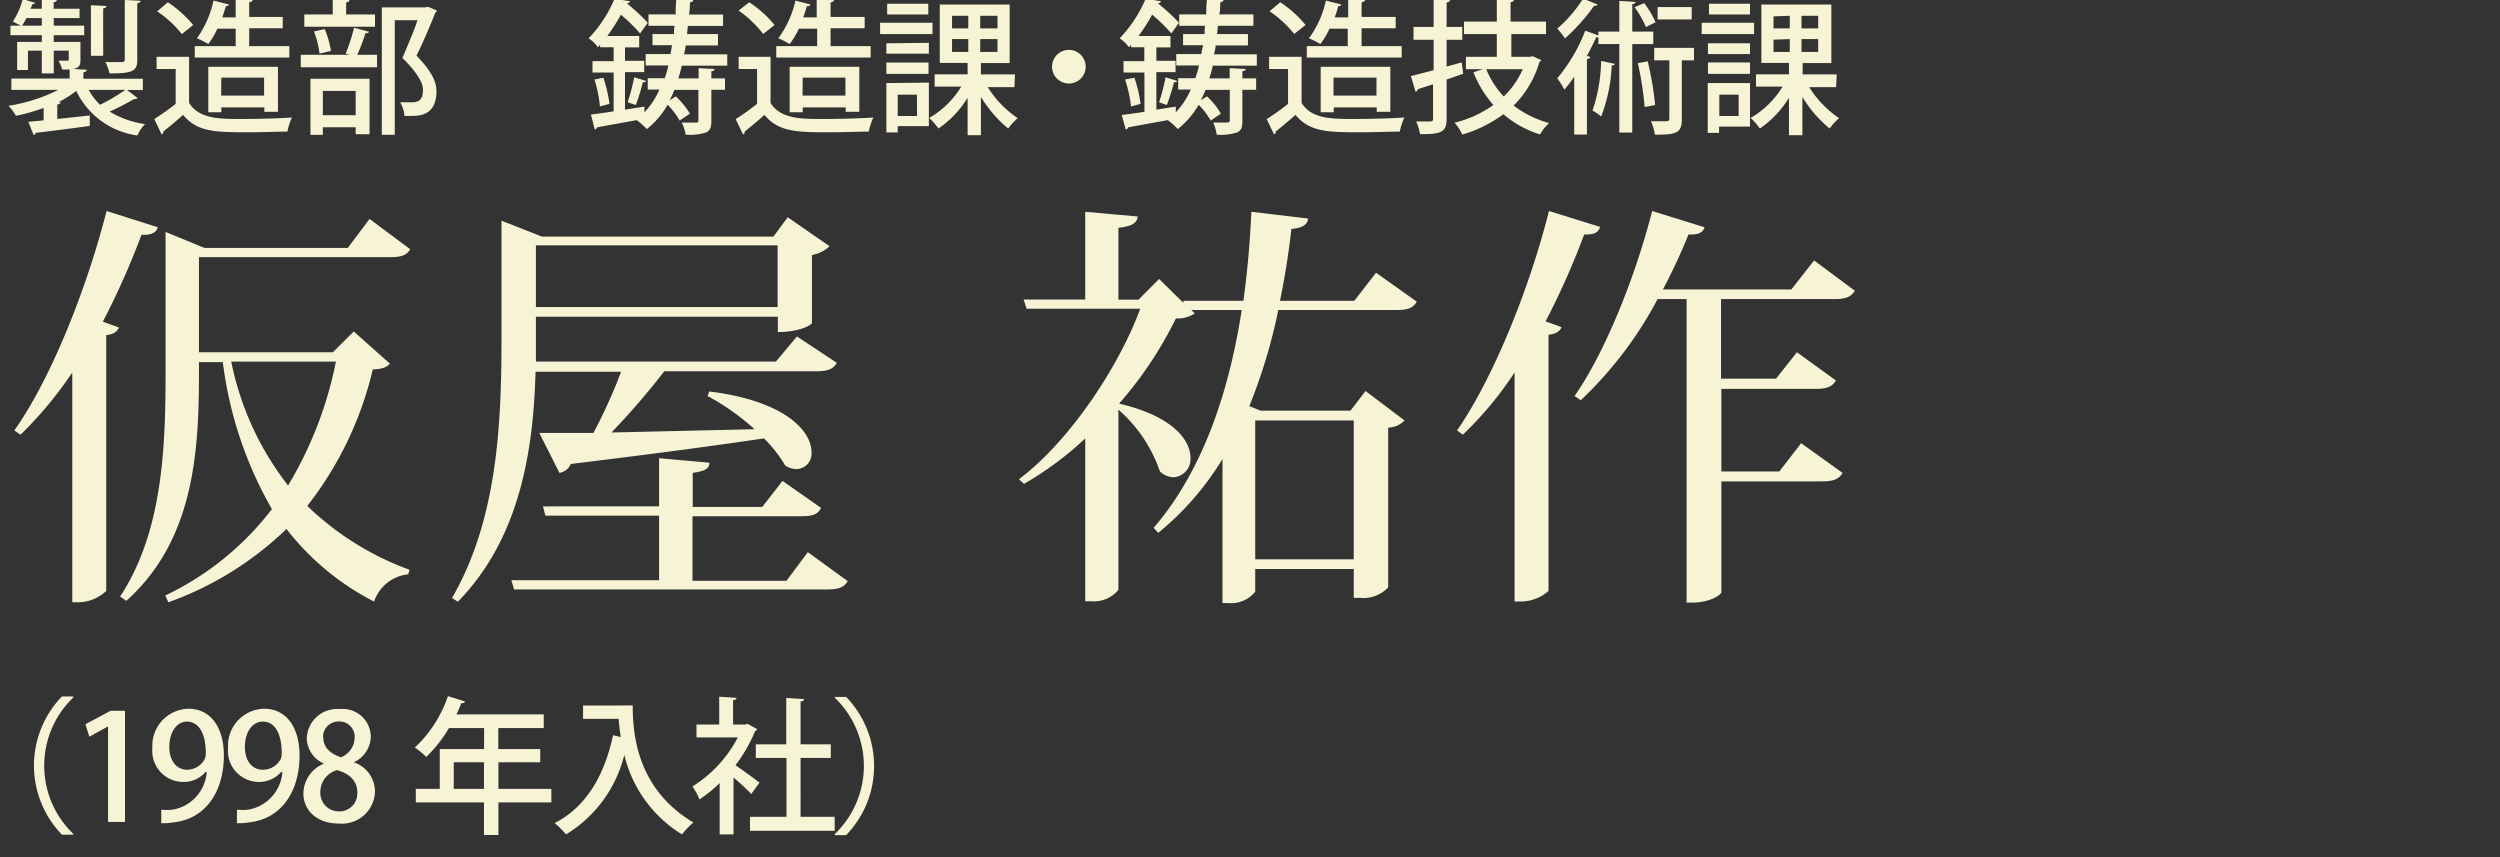 <svg xmlns="http://www.w3.org/2000/svg" width="220" height="75.46" viewBox="0 0 220 75.46"><rect x="0" y="0" width="220" height="75.46" fill="#333333" stroke="none"/><title>interview-name</title><path d="M1.26,37.88c3.07-4.32,6.24-12,8.12-19.31L13.89,20c-.15.44-.48.7-1.44.66a68.13,68.13,0,0,1-3.4,7.65l1.41.51c-.12.34-.45.6-1.11.67V52A3.63,3.63,0,0,1,6.91,53H6.36V32.78a34.49,34.49,0,0,1-4.55,5.47Zm29.87-8.71L34.31,32c-.3.34-.63.45-1.51.52a30.82,30.82,0,0,1-5.76,12,25.52,25.52,0,0,0,9,5.62l-.12.4a3.54,3.54,0,0,0-3,2.4,23,23,0,0,1-7.71-6.39A29,29,0,0,1,14.81,53l-.26-.6a25.71,25.71,0,0,0,9.38-7.6,34.38,34.38,0,0,1-4.32-12.93h-2.1c0,6.69,0,15.29-6.39,21l-.55-.37c3.65-5.57,4-12.7,4-19.57V20.41L18,21.82h12.6l1.92-2.55,3.58,2.66c-.3.51-.74.7-1.77.7H17.51V31H29.29ZM20.35,31.82a26,26,0,0,0,5,10.9,33.89,33.89,0,0,0,4.21-10.9Z" fill="#f7f4d6"/><path d="M47.46,38.1c1.18,0,2.8,0,4.76,0a46.74,46.74,0,0,0,2.44-5.39H47.13c-.19,6.54-1.22,14.51-6.84,20.24l-.51-.33c3.95-6.83,4.35-15.14,4.35-22.71V19.42l3.55,1.4H68.06l1.26-1.7L73,21.67a3,3,0,0,1-1.55.77v6c0,.08-.92.78-3,.78V27.87H47.16v3.95H68.28l1.85-2.21,3.51,2.32c-.3.52-.74.74-1.77.74H58.46a66.77,66.77,0,0,1-4.65,5.39l12.59-.29a20.89,20.89,0,0,0-4.13-2.92l.14-.4c6.83.84,9,3.58,9,5.31a1.36,1.36,0,0,1-1.3,1.52,2,2,0,0,1-1-.3,11.86,11.86,0,0,0-1.88-2.4c-4,.59-9.42,1.33-17,2.25a1.3,1.3,0,0,1-1,.78ZM71.09,48.59l3.51,2.55c-.3.51-.74.73-1.81.73H45.24L45,51.06H58V45.38H48l-.22-.82H58V40.32l4.43.4c0,.52-.4.74-1.47.89v3h6.12l1.78-2.29,3.39,2.37c-.25.55-.7.74-1.73.74H60.94v5.68h8.27Zm-2.66-27H47.16v5.43H68.43Z" fill="#f7f4d6"/><path d="M124.67,26.54c-.26.52-.74.74-1.73.74H112.49a48.46,48.46,0,0,1-2.55,8.46l1,.4h7.9l1.33-1.73L123.6,37a2.06,2.06,0,0,1-1.44.63V51.69a3,3,0,0,1-2.51.92h-.52V50.07h-8.67v2a2.74,2.74,0,0,1-2.4,1h-.48V40.39a25.53,25.53,0,0,1-5.65,6.5l-.41-.44c4.43-5.14,6.68-12.23,7.75-19.17h-4.43l.3.3a2.73,2.73,0,0,1-1.66.44,34.18,34.18,0,0,1-5,7.5c4.77,1.1,6.28,3.25,6.28,4.76A1.6,1.6,0,0,1,103.26,42a1.78,1.78,0,0,1-1.19-.52,12.61,12.61,0,0,0-3.65-5.43V51.91a2.79,2.79,0,0,1-2.4,1H95.5V38.58a28.64,28.64,0,0,1-5.39,4l-.44-.41c4.35-3.25,8.75-9.78,10.67-15h-10l-.26-.81H95.5V18.64l4.62.41c-.08.59-.48.85-1.7,1v6.32h1.77L102,24.55l2.14,2.1,0-.18h5.28c.37-2.7.59-5.32.7-7.83l5,.59c-.08.52-.41.81-1.48.92-.22,2-.55,4.14-1,6.32h6.54L121.09,24ZM119.13,37h-8.67V49.22h8.67Z" fill="#f7f4d6"/><path d="M128.22,37.88c3-4.32,6.24-12,8.09-19.31l4.5,1.4c-.15.44-.44.7-1.4.66a68.13,68.13,0,0,1-3.4,7.65l1.4.51c-.11.34-.48.6-1.14.67V52a3.63,3.63,0,0,1-2.44.93h-.55V32.78a31,31,0,0,1-4.55,5.47Zm35-12.3c-.29.52-.77.74-1.77.74h-10v7h4.84L158.13,31l3.43,2.48c-.29.51-.77.74-1.73.74h-8.35v7.27h5.1L158.5,39l3.65,2.62c-.33.52-.77.74-1.77.74h-8.9v9.75c0,.22-1,.92-2.55.92h-.51V26.32h-2.55a34.31,34.31,0,0,1-6.76,8.9l-.55-.37c2.55-3.65,5.24-10.08,6.83-16.28L150,20c-.15.45-.48.67-1.41.63a52.1,52.1,0,0,1-2.25,4.84h11.3l2-2.55Z" fill="#f7f4d6"/><path d="M6.45,61.38a8.31,8.31,0,0,0,0,12v.07h-1a8.74,8.74,0,0,1,0-12.16h1Z" fill="#f7f4d6"/><path d="M9.51,72.33V63.92h0l-1.65.91-.34-1.1,2.21-1.18H11v9.78Z" fill="#f7f4d6"/><path d="M18.12,67.9a2.55,2.55,0,0,1-2,.91,2.73,2.73,0,0,1-2.71-3,3.25,3.25,0,0,1,3.17-3.44c2,0,3.12,1.7,3.12,4.11,0,3.12-1.55,5.58-4.44,5.89a5.3,5.3,0,0,1-1.07.07V71.25a4.77,4.77,0,0,0,1,0,3.62,3.62,0,0,0,3-3.3ZM14.9,65.74c0,1.16.6,2,1.58,2A1.77,1.77,0,0,0,18,66.82a1.17,1.17,0,0,0,.11-.57c0-1.61-.56-2.75-1.67-2.75C15.55,63.5,14.9,64.43,14.9,65.74Z" fill="#f7f4d6"/><path d="M24.77,67.9a2.57,2.57,0,0,1-2,.91,2.73,2.73,0,0,1-2.7-3,3.25,3.25,0,0,1,3.17-3.44c2,0,3.12,1.7,3.12,4.11,0,3.12-1.55,5.58-4.45,5.89a5.24,5.24,0,0,1-1.06.07V71.25a4.77,4.77,0,0,0,1,0,3.63,3.63,0,0,0,3-3.3Zm-3.22-2.16c0,1.16.59,2,1.58,2a1.78,1.78,0,0,0,1.56-.92,1.32,1.32,0,0,0,.1-.57c0-1.61-.56-2.75-1.66-2.75C22.2,63.5,21.55,64.43,21.55,65.74Z" fill="#f7f4d6"/><path d="M28.45,67.17A2.48,2.48,0,0,1,27,65a2.66,2.66,0,0,1,2.89-2.6,2.47,2.47,0,0,1,2.74,2.42,2.54,2.54,0,0,1-1.5,2.26v0A2.74,2.74,0,0,1,33,69.62a2.91,2.91,0,0,1-3.2,2.85c-2,0-3.1-1.25-3.1-2.62a2.86,2.86,0,0,1,1.79-2.64Zm3,2.6c0-1.09-.73-1.7-1.79-2a2,2,0,0,0-1.47,1.94A1.62,1.62,0,0,0,29.8,71.4,1.56,1.56,0,0,0,31.44,69.77Zm-3-4.87c0,.89.63,1.43,1.55,1.74A1.86,1.86,0,0,0,31.2,65a1.34,1.34,0,0,0-1.36-1.51A1.36,1.36,0,0,0,28.43,64.9Z" fill="#f7f4d6"/><path d="M48.52,69.42v1.19H43.86v2.87H42.59V70.61h-6V69.42h2.11v-3.5h3.9V64.07H39.51a12,12,0,0,1-2,2.54,8.47,8.47,0,0,0-1-.83,11.13,11.13,0,0,0,2.91-4.52l1.51.47a.28.28,0,0,1-.33.14c-.13.34-.28.68-.44,1h7.69v1.2h-4v1.85h3.69v1.16H43.86v2.34Zm-8.59,0h2.66V67.08H39.93Z" fill="#f7f4d6"/><path d="M54.42,62.08h1.26c0,2.4.31,7.31,5.34,10.3a6.15,6.15,0,0,0-1,1.05,11.28,11.28,0,0,1-5.08-7,11.38,11.38,0,0,1-5.13,7,7.15,7.15,0,0,0-1-1c2.74-1.4,4.36-4.12,5.14-7.73l.68.16c-.09-.57-.15-1.11-.19-1.6H51.31V62.09h3.11Z" fill="#f7f4d6"/><path d="M66.63,64.17a.33.33,0,0,1-.18.17,13.43,13.43,0,0,1-1.73,3c.64.43,1.79,1.28,2.12,1.53l-.73,1c-.34-.35-1-1-1.56-1.44v5H63.33V68.91a11.59,11.59,0,0,1-1.78,1.44,4.62,4.62,0,0,0-.62-1.14,11.15,11.15,0,0,0,4-4.32H61.29V63.76h2V61.31l1.52.1c0,.1-.09.18-.3.22v2.13h1.08l.2-.06Zm3.82,7.71h3v1.23H66V71.88h3.21V66.7H66.51V65.5h2.68V61.42l1.57.1c0,.11-.1.18-.31.21V65.5h2.66v1.2H70.45Z" fill="#f7f4d6"/><path d="M73.46,73.4a8.31,8.31,0,0,0,0-12v-.07h1a8.74,8.74,0,0,1,0,12.16h-1Z" fill="#f7f4d6"/><path d="M11.17,7.91l.94.72a.3.3,0,0,1-.3.08A22.67,22.67,0,0,1,9.65,9.82a8.21,8.21,0,0,0,3.11,1.1,3.36,3.36,0,0,0-.67,1A7,7,0,0,1,6.71,8,9.63,9.63,0,0,1,5.13,9l.2,0c0,.1-.1.18-.29.19v1.28l2.86-.31,0,.92c-1.73.24-3.58.47-4.76.61a.22.22,0,0,1-.18.19l-.47-1.16,1.35-.13V9.5a16.44,16.44,0,0,1-2.44.69,4.26,4.26,0,0,0-.65-.88,14.91,14.91,0,0,0,4.38-1.4H1v-1H6.13V6.11a6.54,6.54,0,0,1-.66,0,3.29,3.29,0,0,0-.32-.77H5.9c.11,0,.15,0,.15-.14V4.46H4.73v2H3.68v-2H2.46v1.7H1.51V3.69H3.68V3.1H.92V2.26h.89c-.21-.13-.49-.27-.68-.37A6.28,6.28,0,0,0,2-.08l1.1.33a.25.25,0,0,1-.27.12c0,.12-.09.26-.15.4h1V-.11L5,0c0,.1-.09.17-.28.19V.77H7v.82H4.73v.67H7.41V3.1H4.73v.59H7.08V5.22c0,.5-.06.7-.61.85l1.17.07c0,.11-.09.18-.3.22v.57h5.23v1ZM2.33,1.59c-.13.24-.26.47-.38.67H3.68V1.59ZM7.81,7.91a5.06,5.06,0,0,0,1,1.31,17.11,17.11,0,0,0,2.22-1.31ZM9.37.53c0,.1-.09.17-.29.21V4.91H8V.46Zm3-.46c0,.1-.09.18-.29.21v5c0,1-.45,1.18-2.44,1.18a4.37,4.37,0,0,0-.37-1c.65,0,1.28,0,1.47,0s.24-.07.24-.23V0Z" fill="#f7f4d6"/><path d="M16.64,5V9.06c.9,1.41,2.65,1.41,4.65,1.41,1.46,0,3.25-.05,4.4-.13a5.63,5.63,0,0,0-.4,1.24c-.88,0-2.17.06-3.37.06-2.9,0-4.55,0-5.81-1.53-.6.54-1.23,1.06-1.74,1.47a.22.22,0,0,1-.15.24l-.64-1.34c.57-.37,1.26-.84,1.88-1.34V6.07H13.78V5ZM14.77.2a10.22,10.22,0,0,1,2.23,2L16,3a9.37,9.37,0,0,0-2.17-2ZM25.46,4.06v1H17.14v-1h3.6V2.52H19.13a7.51,7.51,0,0,1-.8,1.36,7.34,7.34,0,0,0-1-.51A9,9,0,0,0,18.79.05L20.16.4a.26.26,0,0,1-.28.13c-.09.32-.2.64-.32,1h1.18V-.11l1.5.09c0,.1-.1.18-.31.22V1.49h2.95v1H21.93V4.06Zm-1,5.78h-1.2V9.45H19.48v.43H18.33v-4h6.13Zm-5-1.43h3.78V6.83H19.48Z" fill="#f7f4d6"/><path d="M30.42,4.72a16.87,16.87,0,0,0,.74-2.28l1.3.35c0,.09-.14.14-.31.14a14.17,14.17,0,0,1-.71,1.89h1.74v1.1H26.47V4.82h4.27ZM33,1.27V2.35H26.78V1.27h2.5V-.11L30.75,0c0,.1-.09.18-.29.21V1.27Zm-5.68,10.6V6.93h5.2v4.88H31.3V11.2H28.41v.67Zm1.25-9.31a7.7,7.7,0,0,1,.55,1.92l-1,.24a8.31,8.31,0,0,0-.49-1.95ZM31.3,8H28.41v2.14H31.3ZM37.67.6l.78.33a.23.23,0,0,1-.13.16c-.44,1.09-1,2.46-1.67,3.81C37.91,6.19,38.4,7.13,38.41,8c0,2.2-1.53,2.2-2.27,2.2h-.55A2.69,2.69,0,0,0,35.21,9c.43,0,.83,0,1.08,0,.78,0,.93-.49.93-1.11S36.7,6.37,35.41,5.1c.51-1.2,1-2.32,1.33-3.32h-2V11.86H33.6V.65h3.83Z" fill="#f7f4d6"/><path d="M60,5.78c-.09.38-.19.77-.31,1.12h1.79V6l1.4.07c0,.1-.07.17-.28.2V6.9h1.2v1H62.6v2.71c0,.58-.09.87-.48,1.05a4.66,4.66,0,0,1-1.78.19A4.11,4.11,0,0,0,60,10.79h1.24c.17,0,.22-.05.22-.19V7.91H59.35c-.13.32-.27.63-.42.92l.54-.35A7.11,7.11,0,0,1,60.71,10l-.9.61a6.5,6.5,0,0,0-1.06-1.39,7.43,7.43,0,0,1-1.83,2.14,6.39,6.39,0,0,0-.89-.79c-1.35.25-2.62.47-3.49.64a.29.29,0,0,1-.2.19L52,10.08c.55-.07,1.24-.16,2-.28V6.38H52.14v-1H54V4.16H52.81V3.94l-.19.22a3.24,3.24,0,0,0-.82-.79A11.3,11.3,0,0,0,54.08-.11l1.36.22a.29.29,0,0,1-.28.18A18.25,18.25,0,0,1,57,2l-.67.94a15.8,15.8,0,0,0-1.69-1.65,16.28,16.28,0,0,1-1.2,1.88h2.81v1H55V5.35h1.69v1H55V9.65l1.71-.27,0,.5a6.87,6.87,0,0,0,1.32-2H57v-1H58.5a10.62,10.62,0,0,0,.32-1.12h-2v-1H59c.05-.25.09-.51.14-.78H57.42V3h1.89c0-.24,0-.48.06-.73h-2.3v-1h2.39c0-.46,0-.92.08-1.41L61,0c0,.12-.11.18-.29.21,0,.35,0,.71-.08,1.07h3v1H60.53L60.46,3h2.72V4H60.33c0,.27-.09.53-.13.78H64v1ZM53.1,6.84a13.47,13.47,0,0,1,.54,2.3l-.85.23A10.4,10.4,0,0,0,52.31,7Zm3.76.28c0,.08-.13.12-.29.12a18.1,18.1,0,0,1-.62,2L55.23,9a17.31,17.31,0,0,0,.58-2.2Z" fill="#f7f4d6"/><path d="M67.81,5V9.06c.89,1.41,2.64,1.41,4.65,1.41,1.45,0,3.24-.05,4.39-.13a6.22,6.22,0,0,0-.4,1.24c-.88,0-2.17.06-3.37.06-2.9,0-4.55,0-5.81-1.53-.6.54-1.23,1.06-1.74,1.47,0,.14,0,.19-.15.24l-.64-1.34a20.08,20.08,0,0,0,1.88-1.34V6.07H65V5ZM65.93.2a9.78,9.78,0,0,1,2.23,2l-1,.79A9.79,9.79,0,0,0,65,.93ZM76.62,4.06v1H68.31v-1h3.6V2.52H70.3a7.52,7.52,0,0,1-.81,1.36,6.81,6.81,0,0,0-1-.51A8.83,8.83,0,0,0,70,.05L71.32.4A.25.25,0,0,1,71,.53a9,9,0,0,1-.32,1h1.19V-.11L73.4,0c0,.1-.1.18-.31.22V1.49h3v1h-3V4.06Zm-1,5.78h-1.2V9.45H70.64v.43H69.49v-4h6.13Zm-5-1.43h3.78V6.83H70.64Z" fill="#f7f4d6"/><path d="M82.06,2V3H77.45V2Zm-.32,5.27v3.83H79v.55H78V7.31Zm0-3.5v.95H78V3.81ZM78,6.5v-1h3.71v1ZM81.69.33v.94H78.07V.33Zm-1,8H79v1.88h1.7Zm8.58-.66H86.92a9.2,9.2,0,0,0,2.64,2.73,5.19,5.19,0,0,0-.84.91,11.08,11.08,0,0,1-2.4-2.78v3.37H85.15V8.6a8.82,8.82,0,0,1-2.57,2.71,5.52,5.52,0,0,0-.81-.93,7.91,7.91,0,0,0,2.82-2.76H82.25V6.54h2.9v-1H82.7V.4h6.15V5.55H86.32v1h3ZM83.78,1.39V2.5h1.43V1.39Zm0,2.05V4.57h1.43V3.44Zm4-.94V1.39H86.26V2.5Zm0,2.07V3.44H86.26V4.57Z" fill="#f7f4d6"/><path d="M95.54,5.87a1.48,1.48,0,1,1-1.48-1.48A1.48,1.48,0,0,1,95.54,5.87Z" fill="#f7f4d6"/><path d="M106.73,5.78c-.09.38-.19.77-.31,1.12h1.79V6l1.41.07c0,.1-.08.17-.29.2V6.9h1.21v1h-1.21v2.71c0,.58-.08.87-.48,1.05a4.63,4.63,0,0,1-1.78.19,4.09,4.09,0,0,0-.31-1.07H108c.17,0,.22-.05.22-.19V7.91h-2.13c-.13.32-.27.63-.42.92l.55-.35A7,7,0,0,1,107.44,10l-.9.61a6.19,6.19,0,0,0-1.06-1.39,7.43,7.43,0,0,1-1.83,2.14,6.39,6.39,0,0,0-.89-.79c-1.34.25-2.62.47-3.49.64a.26.26,0,0,1-.2.19l-.36-1.28c.55-.07,1.24-.16,2-.28V6.38H98.87v-1h1.83V4.16H99.54V3.94l-.19.22a3.24,3.24,0,0,0-.82-.79,11.53,11.53,0,0,0,2.29-3.48l1.35.22a.28.28,0,0,1-.28.18A18.25,18.25,0,0,1,103.75,2l-.67.94a15.8,15.8,0,0,0-1.69-1.65,16.28,16.28,0,0,1-1.2,1.88H103v1h-1.24V5.35h1.69v1h-1.69V9.65l1.71-.27,0,.5a6.87,6.87,0,0,0,1.32-2h-1.11v-1h1.51a8.67,8.67,0,0,0,.32-1.12h-2v-1h2.22c0-.25.09-.51.14-.78h-1.76V3H106c0-.24,0-.48.06-.73h-2.29v-1h2.38c0-.46,0-.92.08-1.41l1.44.13c0,.12-.11.18-.29.21,0,.35,0,.71-.08,1.07h3v1h-3.12l-.08.73h2.72V4h-2.85c0,.27-.09.53-.13.78h3.76v1Zm-6.9,1.06a11.81,11.81,0,0,1,.54,2.3l-.84.23A11.05,11.05,0,0,0,99,7Zm3.76.28c0,.08-.13.12-.28.12a18.17,18.17,0,0,1-.63,2L102,9a17.29,17.29,0,0,0,.57-2.2Z" fill="#f7f4d6"/><path d="M114.54,5V9.06c.89,1.41,2.64,1.41,4.65,1.41,1.45,0,3.24-.05,4.39-.13a6.22,6.22,0,0,0-.4,1.24c-.88,0-2.17.06-3.37.06-2.9,0-4.54,0-5.81-1.53-.6.54-1.23,1.06-1.74,1.47,0,.14,0,.19-.15.24l-.64-1.34a20.08,20.08,0,0,0,1.88-1.34V6.07h-1.67V5ZM112.66.2a9.78,9.78,0,0,1,2.23,2l-1,.79a9.79,9.79,0,0,0-2.17-2Zm10.69,3.86v1H115v-1h3.6V2.52H117a7.52,7.52,0,0,1-.81,1.36,6.81,6.81,0,0,0-1-.51A8.83,8.83,0,0,0,116.68.05l1.37.35a.25.25,0,0,1-.28.13,9,9,0,0,1-.32,1h1.19V-.11l1.49.09c0,.1-.1.18-.31.22V1.49h3v1h-3V4.06Zm-1,5.78h-1.2V9.45h-3.78v.43h-1.15v-4h6.13Zm-5-1.43h3.78V6.83h-3.78Z" fill="#f7f4d6"/><path d="M128.63,5.49l.13,1L127.3,7v3.46c0,1.13-.41,1.37-2.34,1.34a4.14,4.14,0,0,0-.34-1.11l.88,0c.55,0,.61,0,.61-.26V7.42l-1.35.43a.28.28,0,0,1-.19.23l-.41-1.39c.54-.13,1.21-.31,2-.51V3.5h-1.77V2.37h1.77V-.11L127.6,0c0,.11-.09.19-.3.22V2.37h1.38V3.5H127.3V5.86Zm6.21-.55.79.34a.38.38,0,0,1-.16.17,8.88,8.88,0,0,1-2.27,3.84,9.11,9.11,0,0,0,3.12,1.54,3.93,3.93,0,0,0-.79,1,9,9,0,0,1-3.23-1.78,11.35,11.35,0,0,1-3.62,1.79A4.18,4.18,0,0,0,128,10.8a10,10,0,0,0,3.42-1.56,9.85,9.85,0,0,1-1.76-2.88l.84-.27H129V5h2.72V3h-2.89V1.9h2.89v-2l1.5.08c0,.11-.1.18-.29.22V1.9h3.12V3H133V5h1.67Zm-4.05,1.15a7.76,7.76,0,0,0,1.54,2.4A7.37,7.37,0,0,0,134,6.09Z" fill="#f7f4d6"/><path d="M140.6.4a.32.32,0,0,1-.32.11,16.92,16.92,0,0,1-2.56,2.87,7.53,7.53,0,0,0-.68-.86,11.74,11.74,0,0,0,2.27-2.64Zm4.89,3.48h-1.85v7.78H142.5V3.88h-1.84v-.6a.55.55,0,0,1-.19,0c-.25.54-.53,1.09-.82,1.64l.29.09c0,.1-.11.16-.29.19v6.64h-1.12V6.75a11,11,0,0,1-.87,1.14,7.5,7.5,0,0,0-.62-1A14.75,14.75,0,0,0,139.5,2.7l1.16.42V2.78h1.84V.08l1.43.09c0,.09-.1.17-.29.2V2.78h1.85ZM142.1,5.62c0,.09-.11.14-.27.14a13.92,13.92,0,0,1-.93,4.49,4.63,4.63,0,0,0-.76-.52,14.34,14.34,0,0,0,.76-4.37ZM144.69.28a8,8,0,0,1,1,1.68l-.85.42a8.48,8.48,0,0,0-1-1.75ZM145,5.4a28,28,0,0,1,.65,3.84l-.92.18a28.27,28.27,0,0,0-.6-3.86Zm4.07-1.19v1.1H148v5.18c0,1.26-.52,1.36-2.37,1.36a4.26,4.26,0,0,0-.35-1.18l1,0c.56,0,.62,0,.62-.23V5.31h-1.33V4.21Zm-.2-3.59V1.71h-3V.62Z" fill="#f7f4d6"/><path d="M154.36,2V3h-4.61V2ZM154,7.31v3.83h-2.72v.55h-1V7.31Zm0-3.5v.95h-3.7V3.81Zm-3.7,2.69v-1H154v1ZM154,.33v.94h-3.61V.33Zm-1,8h-1.7v1.88H153Zm8.58-.66h-2.37a9.17,9.17,0,0,0,2.63,2.73,4.78,4.78,0,0,0-.83.91,10.88,10.88,0,0,1-2.4-2.78v3.37h-1.18V8.6a8.91,8.91,0,0,1-2.56,2.71,5.58,5.58,0,0,0-.82-.93,7.91,7.91,0,0,0,2.82-2.76h-2.34V6.54h2.9v-1H155V.4h6.16V5.55h-2.53v1h3Zm-5.51-6.23V2.5h1.43V1.39Zm0,2.05V4.57h1.43V3.44ZM160,2.5V1.39h-1.47V2.5Zm0,2.07V3.44h-1.47V4.57Z" fill="#f7f4d6"/></svg>